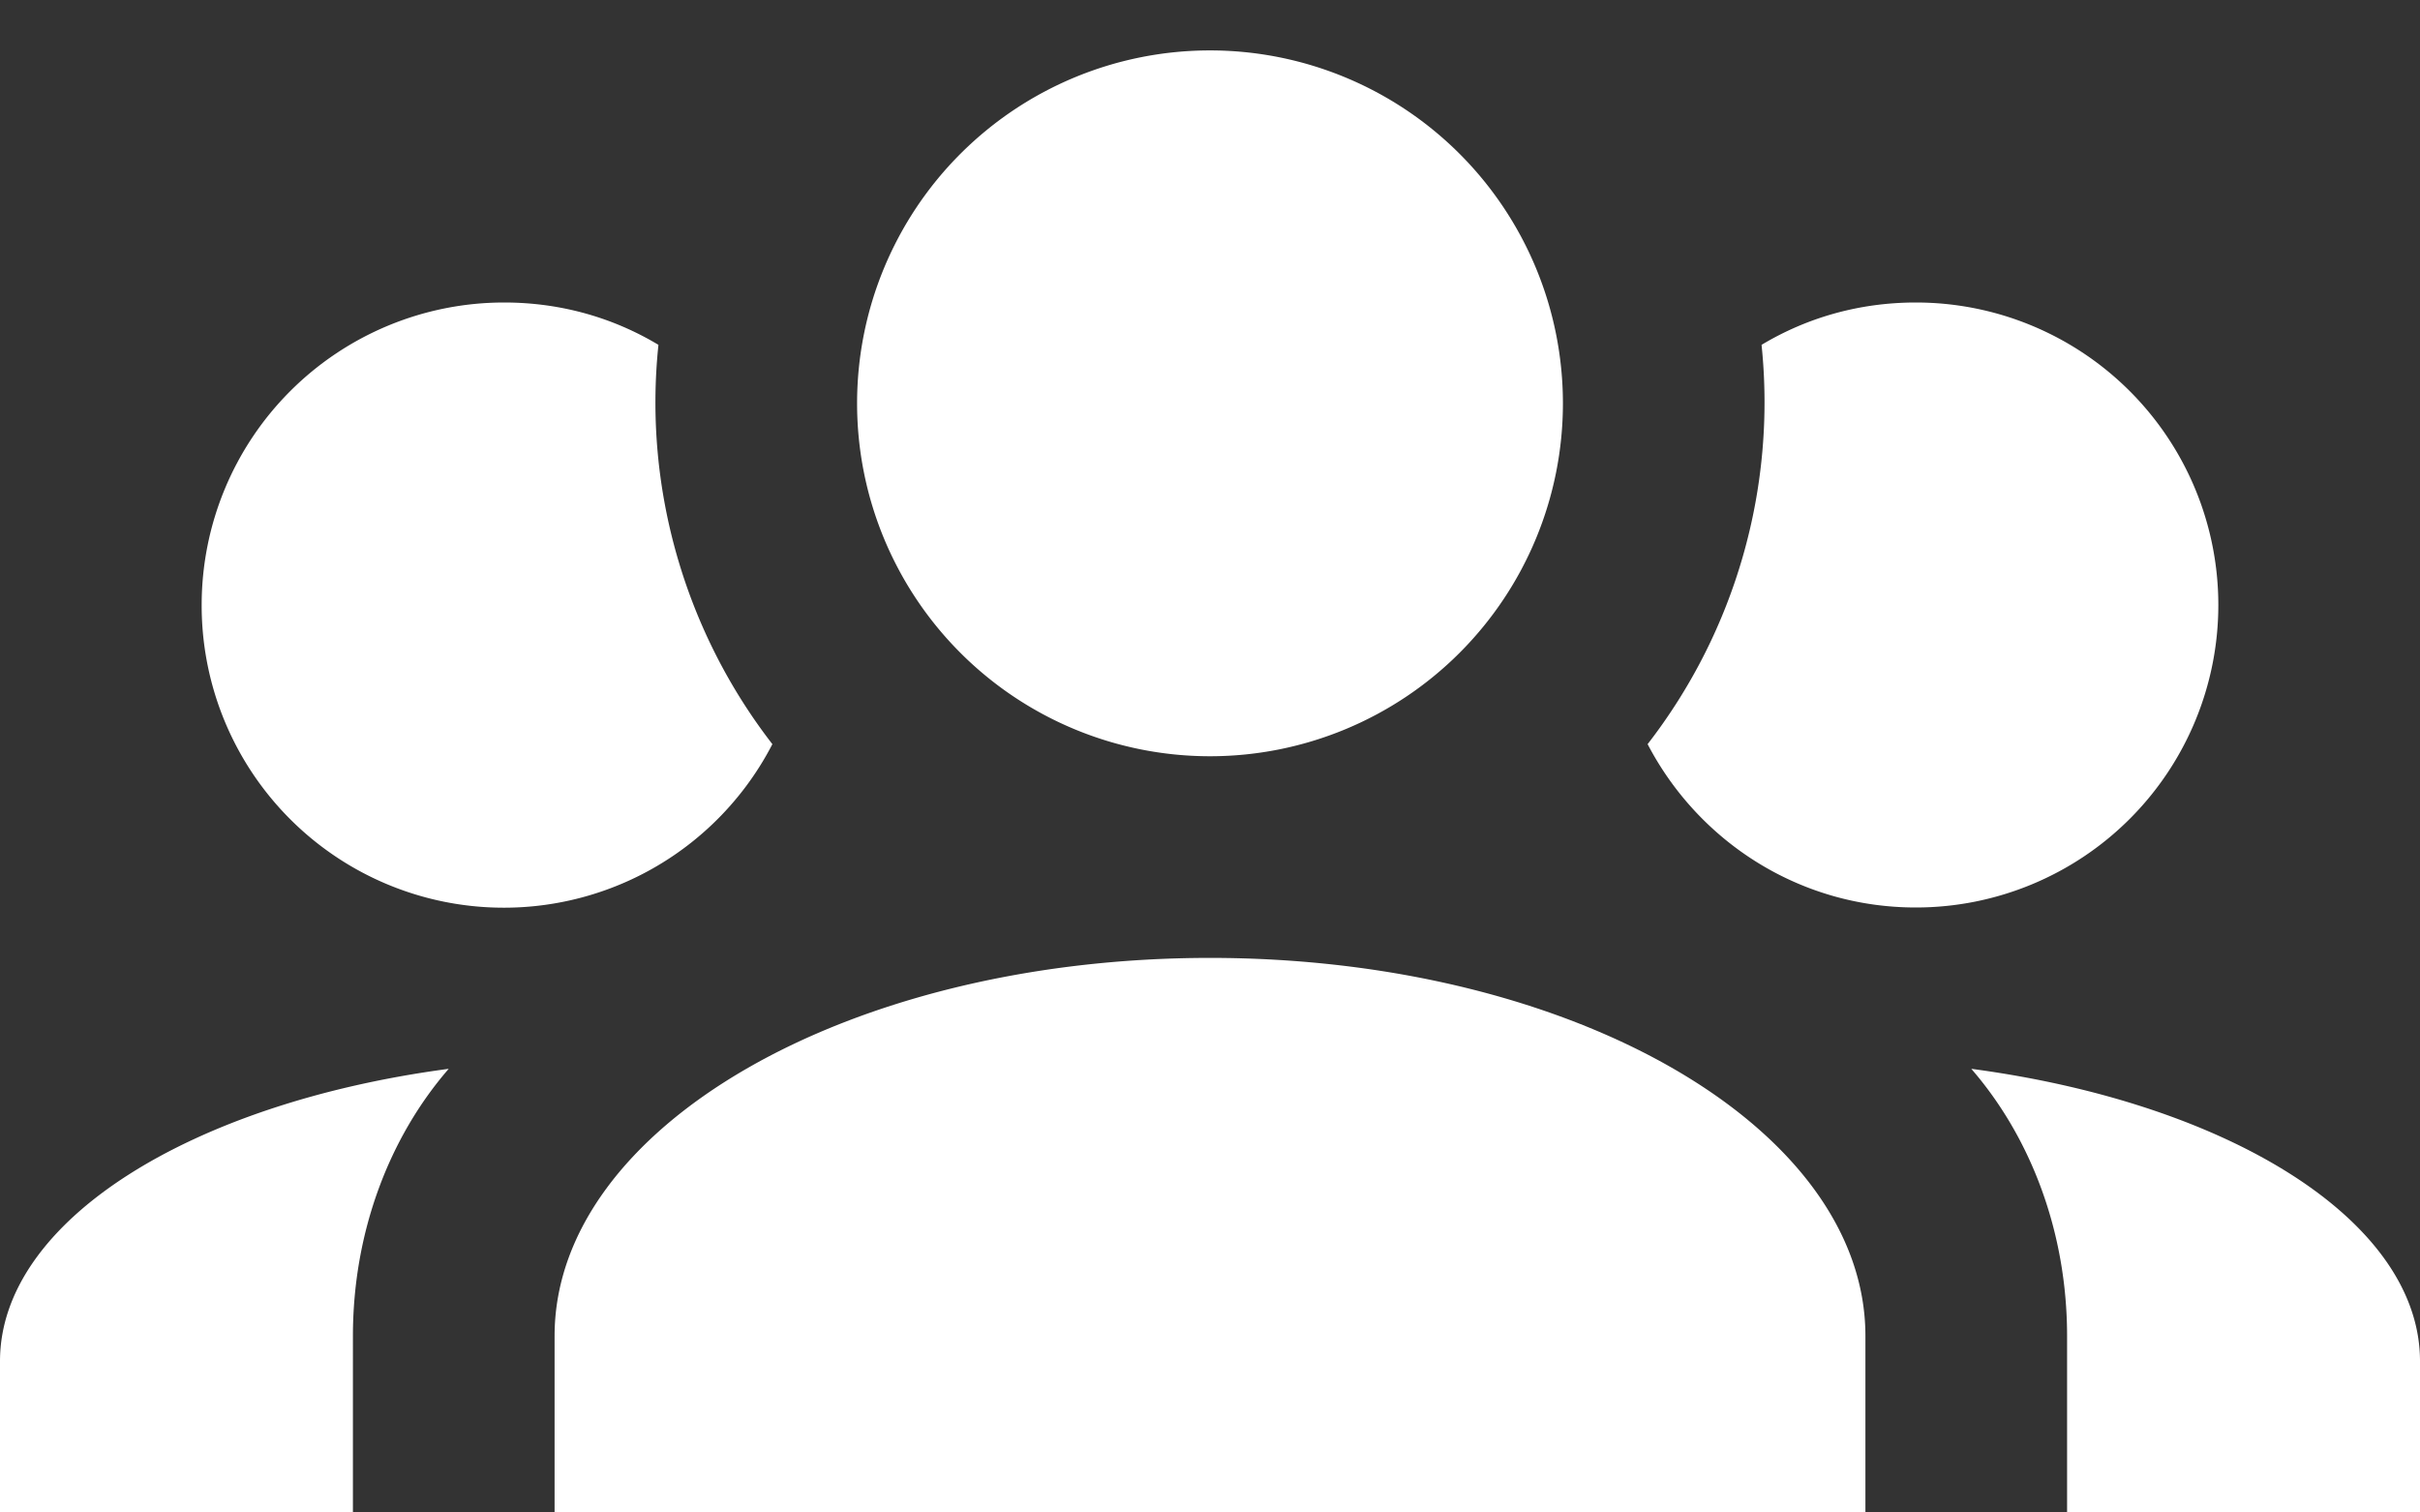 <svg width="24" height="15" fill="none" xmlns="http://www.w3.org/2000/svg"><rect width="100%" height="100%" fill="#333333" stroke="none"/><path d="M12 .5a3.5 3.5 0 110 7 3.5 3.5 0 010-7zM5 3c.56 0 1.08.15 1.53.42-.15 1.43.27 2.85 1.13 3.96A2.997 2.997 0 012 6a3 3 0 013-3zm14 0a3 3 0 010 6c-1.16 0-2.16-.66-2.66-1.62a5.536 5.536 0 001.13-3.96c.45-.27.97-.42 1.53-.42zM5.5 13.25c0-2.07 2.91-3.75 6.5-3.75s6.5 1.68 6.5 3.75V15h-13v-1.75zM0 15v-1.5c0-1.39 1.89-2.56 4.45-2.9-.59.68-.95 1.62-.95 2.65V15H0zm24 0h-3.5v-1.75c0-1.03-.36-1.97-.95-2.65 2.56.34 4.45 1.51 4.45 2.9V15z" fill="#fff"/></svg>